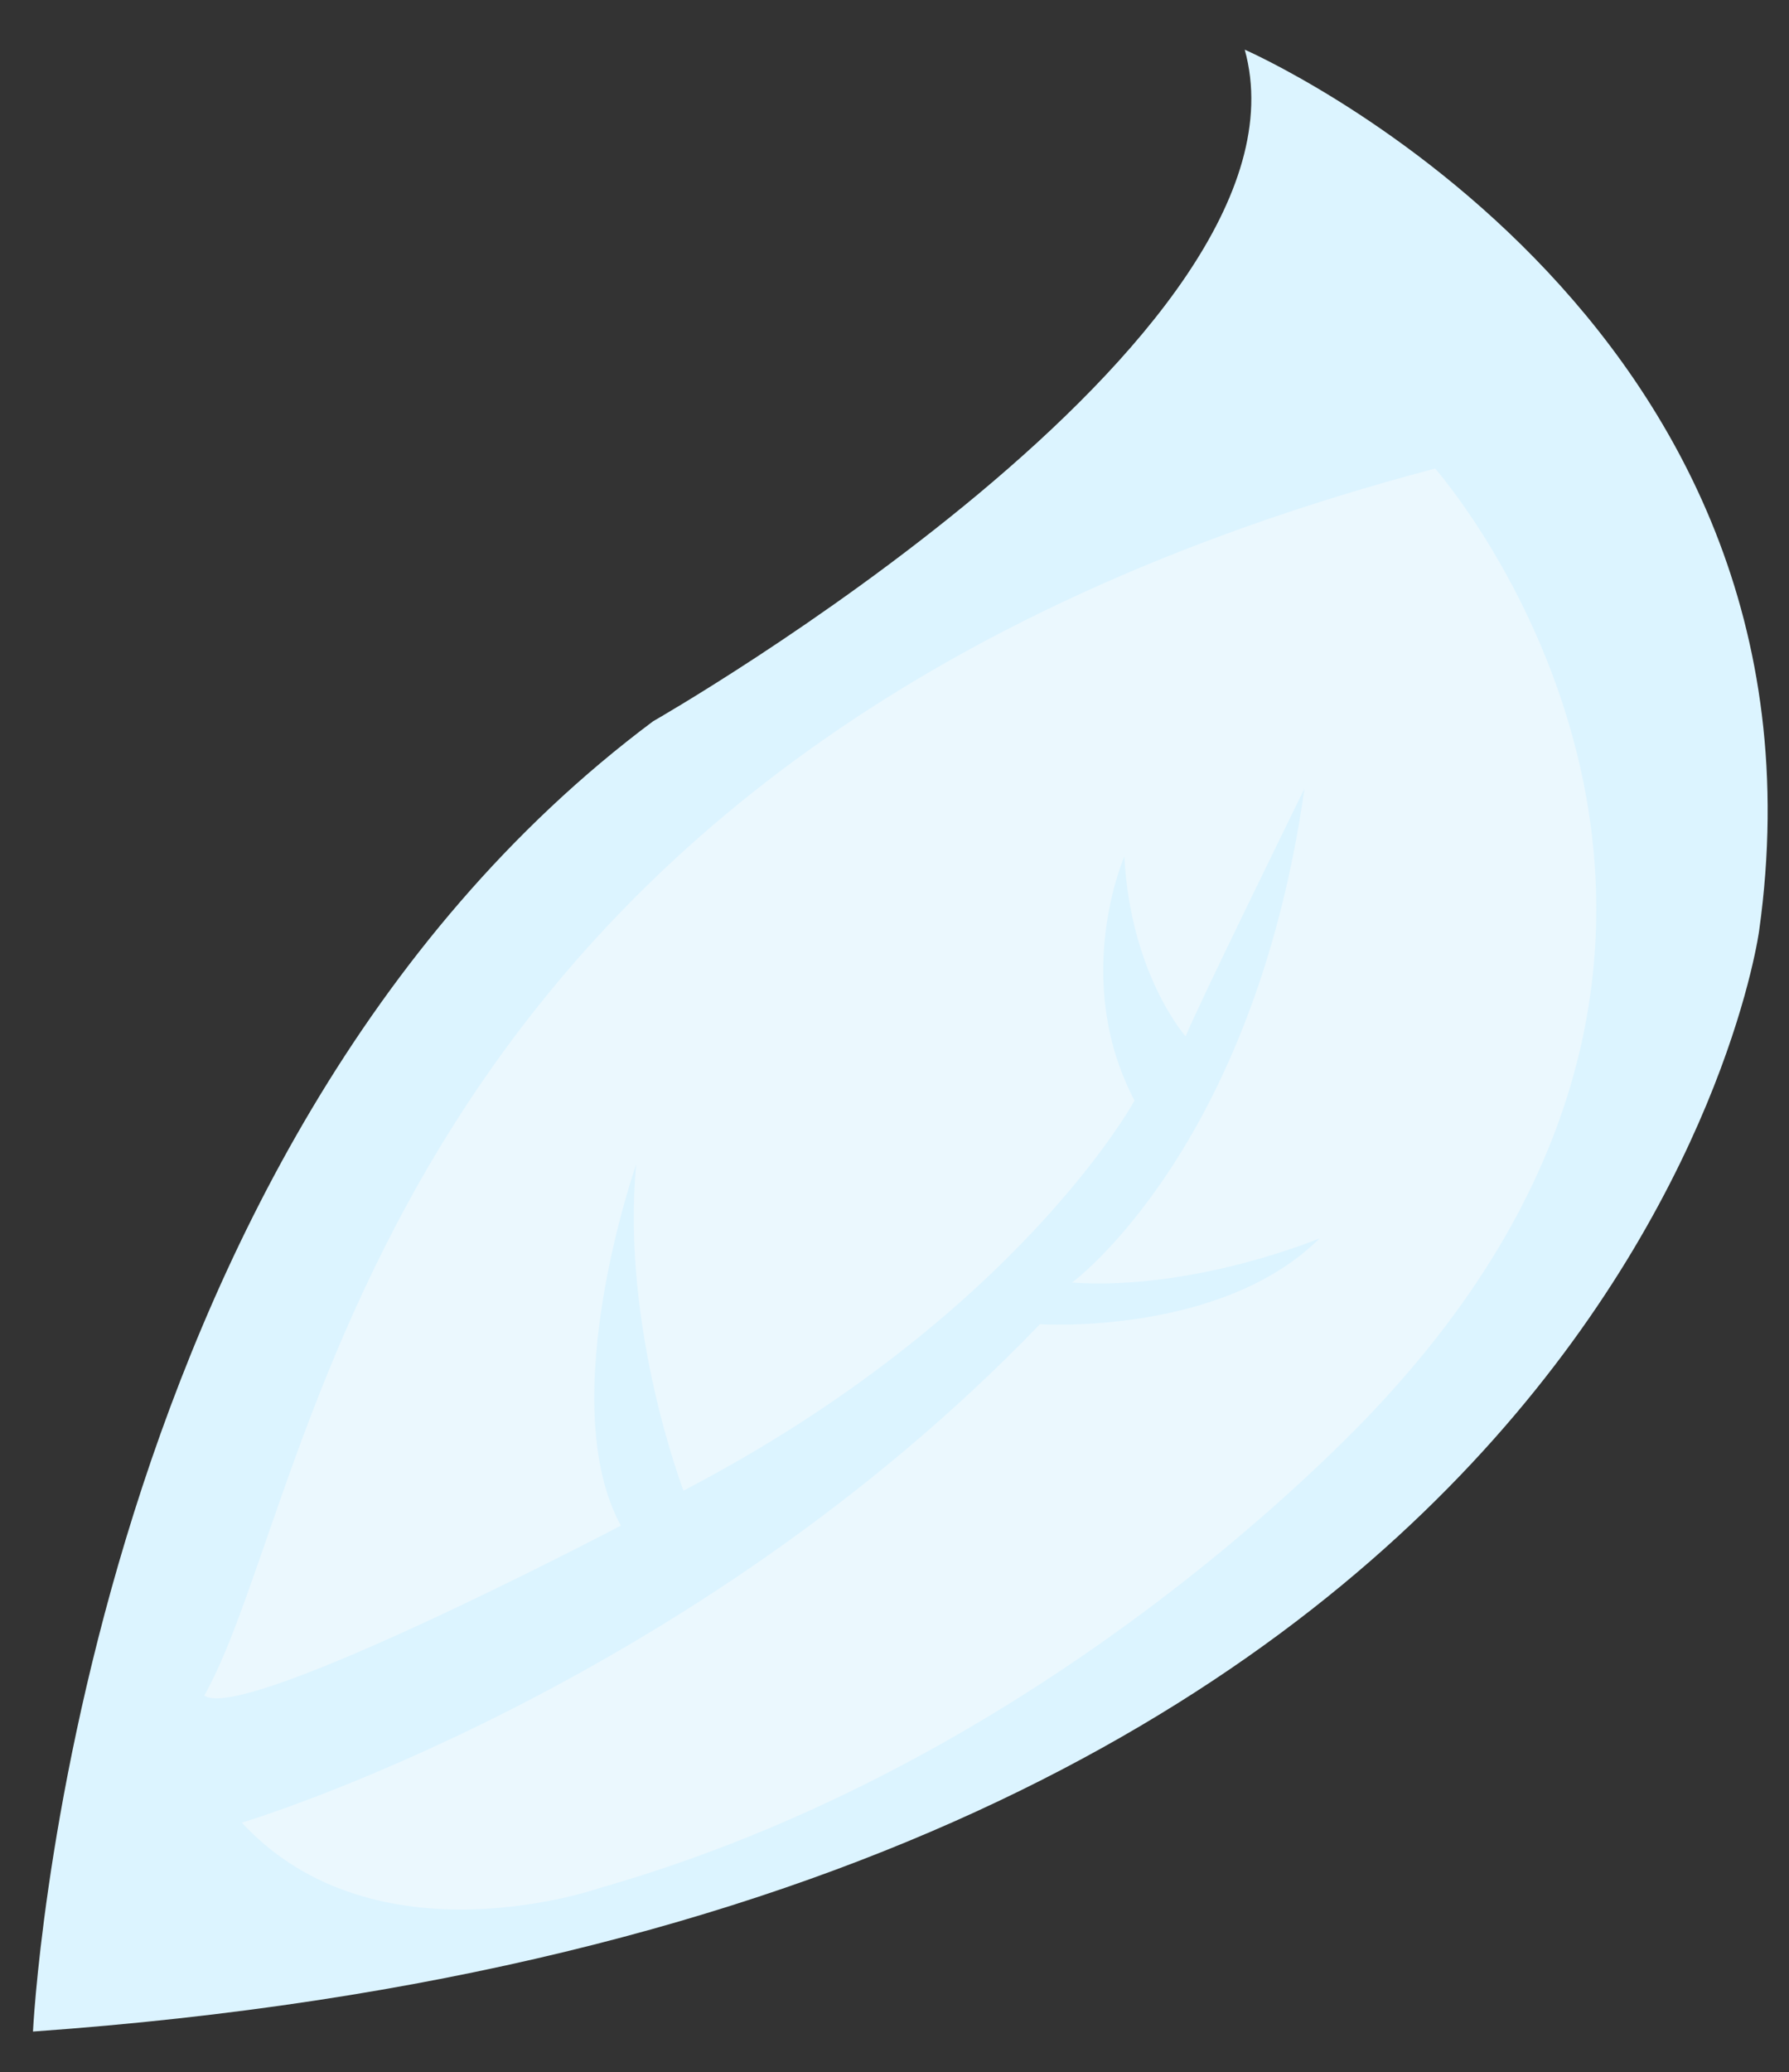 <?xml version="1.0" encoding="UTF-8"?> <svg xmlns="http://www.w3.org/2000/svg" xmlns:xlink="http://www.w3.org/1999/xlink" id="Layer_2_copy_Изображение" data-name="Layer 2 copy Изображение" viewBox="0 0 476.75 551.93"><rect x="0" y="0" width="476.75" height="551.93" fill="#333333" stroke="none"/> <defs> <style>.cls-1{fill:none;}.cls-2{clip-path:url(#clip-path);}.cls-3{fill:#dcf4ff;}.cls-4{fill:#ebf8fe;}</style> <clipPath id="clip-path" transform="translate(3.07 -3.2)"> <path class="cls-1" d="M328.64,16.43S488.81,86.17,465.72,251.11c0,0-35,263.11-460,293.2,0,0,11-233.81,165.26-349C170.94,195.34,349.91,93.21,328.64,16.43Z"></path> </clipPath> </defs> <title>Лепесток(2)</title> <g class="cls-2"> <rect class="cls-3" x="-3.07" y="3.2" width="476.75" height="551.93" transform="translate(473.68 555.13) rotate(180)"></rect> </g> <path class="cls-4" d="M379.38,128s104.51,118.29-12.56,246.77c0,0-83.48,95.16-209.88,131.25,0,0-60,21.12-95.56-17.35,0,0,119-35.45,212.68-132.76,0,0,48.33,3.16,74.55-22.88,0,0-33.35,14-66,11.79,0,0,48.33-35.37,61.95-131.59,0,0-28.94,59-31.67,66,0,0-14.64-16.36-16.34-47.89,0,0-14.3,32.63,2.72,65,0,0-31.32,57.57-120.2,103.9,0,0-16.69-43.59-12.6-86.91,0,0-22.13,63.06-4.09,96.23,0,0-100.78,52.89-111,45.25C82.61,399.32,95,203.09,379.38,128Z" transform="translate(3.07 -3.2)"></path> </svg> 